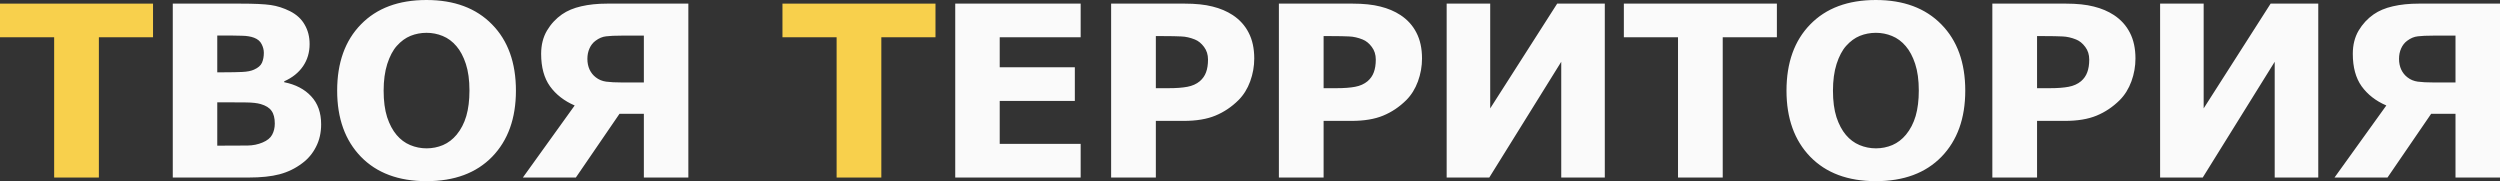 <?xml version="1.0" encoding="UTF-8"?> <svg xmlns="http://www.w3.org/2000/svg" width="276" height="20" viewBox="0 0 276 20" fill="none"><rect x="0" y="0" width="276" height="20" fill="#333333" stroke="none"/><path d="M16.894 4.114H10.916V19.6H5.979V4.114H0V0.4H16.894V4.114ZM103.278 4.114H97.299V19.6H92.362V4.114H86.384V0.4H103.278V4.114Z" fill="#F8D04C"></path><path d="M35.454 13.72C35.454 14.649 35.266 15.478 34.888 16.209C34.52 16.94 34.01 17.546 33.358 18.027C32.604 18.595 31.773 18.998 30.864 19.239C29.964 19.48 28.82 19.6 27.431 19.6H19.074V0.4H26.506C28.048 0.4 29.175 0.451 29.887 0.554C30.607 0.658 31.318 0.885 32.021 1.238C32.75 1.608 33.29 2.106 33.641 2.734C34.001 3.353 34.181 4.062 34.181 4.861C34.181 5.79 33.937 6.611 33.448 7.324C32.96 8.029 32.27 8.579 31.378 8.975V9.078C32.63 9.327 33.62 9.843 34.348 10.625C35.085 11.408 35.454 12.439 35.454 13.72ZM29.128 5.829C29.128 5.51 29.047 5.192 28.884 4.874C28.73 4.556 28.451 4.32 28.048 4.165C27.688 4.028 27.238 3.954 26.698 3.946C26.167 3.929 25.417 3.92 24.448 3.92H23.986V7.982H24.757C25.537 7.982 26.201 7.969 26.75 7.943C27.298 7.918 27.731 7.832 28.048 7.685C28.494 7.488 28.785 7.234 28.923 6.925C29.06 6.606 29.128 6.241 29.128 5.829ZM30.337 13.643C30.337 13.033 30.217 12.564 29.977 12.237C29.746 11.902 29.347 11.653 28.781 11.489C28.396 11.378 27.864 11.317 27.187 11.309C26.51 11.3 25.803 11.296 25.066 11.296H23.986V16.08H24.346C25.734 16.08 26.728 16.076 27.328 16.067C27.928 16.058 28.481 15.947 28.987 15.732C29.501 15.517 29.853 15.233 30.041 14.881C30.238 14.52 30.337 14.107 30.337 13.643ZM56.958 10.007C56.958 13.067 56.084 15.5 54.335 17.305C52.587 19.102 50.17 20 47.084 20C44.007 20 41.594 19.102 39.846 17.305C38.097 15.5 37.223 13.067 37.223 10.007C37.223 6.92 38.097 4.483 39.846 2.695C41.594 0.898 44.007 0 47.084 0C50.153 0 52.565 0.898 54.322 2.695C56.08 4.483 56.958 6.92 56.958 10.007ZM50.414 14.868C50.894 14.283 51.25 13.595 51.481 12.805C51.712 12.005 51.828 11.068 51.828 9.994C51.828 8.842 51.695 7.862 51.43 7.054C51.164 6.245 50.817 5.592 50.388 5.094C49.951 4.578 49.445 4.204 48.871 3.972C48.305 3.74 47.714 3.623 47.097 3.623C46.471 3.623 45.88 3.735 45.323 3.959C44.774 4.182 44.268 4.552 43.805 5.068C43.377 5.549 43.026 6.215 42.751 7.066C42.486 7.909 42.353 8.889 42.353 10.007C42.353 11.15 42.481 12.126 42.738 12.934C43.004 13.733 43.351 14.386 43.78 14.894C44.208 15.401 44.71 15.775 45.284 16.015C45.858 16.256 46.462 16.377 47.097 16.377C47.731 16.377 48.335 16.256 48.91 16.015C49.484 15.766 49.985 15.384 50.414 14.868ZM75.994 19.6H71.082V12.56H68.395L63.574 19.6H57.724L63.445 11.644C62.288 11.146 61.38 10.441 60.72 9.529C60.068 8.618 59.742 7.423 59.742 5.945C59.742 4.965 59.957 4.109 60.385 3.378C60.822 2.648 61.375 2.05 62.044 1.586C62.627 1.182 63.334 0.885 64.165 0.696C65.005 0.499 65.965 0.4 67.045 0.4H75.994V19.6ZM71.082 9.104V3.933H68.639C67.894 3.933 67.32 3.959 66.917 4.01C66.514 4.053 66.124 4.217 65.747 4.5C65.455 4.715 65.233 4.999 65.078 5.351C64.924 5.695 64.847 6.078 64.847 6.499C64.847 6.937 64.928 7.333 65.091 7.685C65.254 8.029 65.481 8.313 65.772 8.536C66.098 8.794 66.48 8.953 66.917 9.014C67.362 9.074 67.945 9.104 68.665 9.104H71.082ZM119.305 19.6H105.458V0.4H119.305V4.114H110.369V7.428H118.662V11.141H110.369V15.886H119.305V19.6ZM138.469 6.46C138.469 7.32 138.319 8.163 138.019 8.988C137.719 9.804 137.29 10.492 136.733 11.051C135.971 11.807 135.117 12.379 134.174 12.766C133.24 13.153 132.075 13.346 130.678 13.346H127.605V19.6H122.668V0.4H130.793C132.01 0.4 133.035 0.507 133.866 0.722C134.706 0.929 135.448 1.242 136.091 1.663C136.862 2.171 137.449 2.82 137.852 3.611C138.264 4.401 138.469 5.351 138.469 6.46ZM133.365 6.576C133.365 6.035 133.219 5.571 132.928 5.184C132.636 4.788 132.298 4.513 131.912 4.359C131.398 4.152 130.897 4.04 130.408 4.023C129.92 3.998 129.268 3.985 128.454 3.985H127.605V9.736H129.019C129.859 9.736 130.55 9.684 131.089 9.581C131.638 9.478 132.096 9.271 132.465 8.962C132.782 8.687 133.009 8.36 133.147 7.982C133.292 7.595 133.365 7.127 133.365 6.576ZM156.991 6.46C156.991 7.32 156.841 8.163 156.54 8.988C156.24 9.804 155.812 10.492 155.255 11.051C154.492 11.807 153.639 12.379 152.696 12.766C151.762 13.153 150.596 13.346 149.199 13.346H146.126V19.6H141.189V0.4H149.315C150.532 0.4 151.556 0.507 152.388 0.722C153.227 0.929 153.969 1.242 154.612 1.663C155.384 2.171 155.971 2.82 156.374 3.611C156.785 4.401 156.991 5.351 156.991 6.46ZM151.887 6.576C151.887 6.035 151.74 5.571 151.449 5.184C151.158 4.788 150.819 4.513 150.433 4.359C149.92 4.152 149.417 4.04 148.929 4.023C148.44 3.998 147.789 3.985 146.975 3.985H146.126V9.736H147.541C148.381 9.736 149.07 9.684 149.61 9.581C150.159 9.478 150.618 9.271 150.986 8.962C151.303 8.687 151.531 8.36 151.668 7.982C151.813 7.595 151.887 7.127 151.887 6.576ZM177.17 19.6H172.361V6.821L164.416 19.6H159.711V0.4H164.519V11.966L171.912 0.4H177.17V19.6ZM196.168 4.114H190.189V19.6H185.252V4.114H179.273V0.4H196.168V4.114ZM216.965 10.007C216.965 13.067 216.09 15.5 214.341 17.305C212.593 19.102 210.176 20 207.09 20C204.014 20 201.6 19.102 199.851 17.305C198.103 15.5 197.229 13.067 197.229 10.007C197.229 6.92 198.103 4.483 199.851 2.695C201.6 0.898 204.014 0 207.09 0C210.158 0 212.571 0.898 214.328 2.695C216.086 4.483 216.965 6.92 216.965 10.007ZM210.42 14.868C210.901 14.283 211.256 13.595 211.488 12.805C211.719 12.005 211.835 11.068 211.835 9.994C211.835 8.842 211.701 7.862 211.436 7.054C211.17 6.245 210.823 5.592 210.394 5.094C209.958 4.578 209.451 4.204 208.877 3.972C208.311 3.74 207.72 3.623 207.103 3.623C206.477 3.623 205.886 3.735 205.329 3.959C204.78 4.182 204.275 4.552 203.812 5.068C203.384 5.549 203.031 6.215 202.757 7.066C202.491 7.909 202.359 8.889 202.359 10.007C202.359 11.15 202.487 12.126 202.745 12.934C203.01 13.733 203.357 14.386 203.786 14.894C204.214 15.401 204.716 15.775 205.29 16.015C205.864 16.256 206.469 16.377 207.103 16.377C207.737 16.377 208.342 16.256 208.916 16.015C209.49 15.766 209.992 15.384 210.42 14.868ZM235.755 6.46C235.755 7.32 235.606 8.163 235.306 8.988C235.005 9.804 234.577 10.492 234.02 11.051C233.257 11.807 232.404 12.379 231.461 12.766C230.527 13.153 229.362 13.346 227.964 13.346H224.891V19.6H219.955V0.4H228.08C229.297 0.4 230.321 0.507 231.153 0.722C231.993 0.929 232.734 1.242 233.377 1.663C234.148 2.171 234.735 2.82 235.139 3.611C235.549 4.401 235.755 5.351 235.755 6.46ZM230.652 6.576C230.652 6.035 230.506 5.571 230.214 5.184C229.922 4.788 229.584 4.513 229.199 4.359C228.684 4.152 228.183 4.04 227.694 4.023C227.205 3.998 226.554 3.985 225.74 3.985H224.891V9.736H226.305C227.146 9.736 227.835 9.684 228.376 9.581C228.925 9.478 229.383 9.271 229.752 8.962C230.069 8.687 230.296 8.36 230.432 7.982C230.579 7.595 230.652 7.127 230.652 6.576ZM255.936 19.6H251.127V6.821L243.182 19.6H238.476V0.4H243.284V11.966L250.677 0.4H255.936V19.6ZM276 19.6H271.088V12.56H268.401L263.579 19.6H257.73L263.451 11.644C262.294 11.146 261.385 10.441 260.726 9.529C260.075 8.618 259.749 7.423 259.749 5.945C259.749 4.965 259.962 4.109 260.391 3.378C260.828 2.648 261.381 2.05 262.049 1.586C262.633 1.182 263.34 0.885 264.171 0.696C265.011 0.499 265.971 0.4 267.051 0.4H276V19.6ZM271.088 9.104V3.933H268.646C267.9 3.933 267.325 3.959 266.923 4.01C266.52 4.053 266.13 4.217 265.752 4.5C265.461 4.715 265.238 4.999 265.084 5.351C264.93 5.695 264.852 6.078 264.852 6.499C264.852 6.937 264.934 7.333 265.097 7.685C265.26 8.029 265.487 8.313 265.779 8.536C266.104 8.794 266.486 8.953 266.923 9.014C267.368 9.074 267.951 9.104 268.671 9.104H271.088Z" fill="#FAFAFA"></path></svg> 